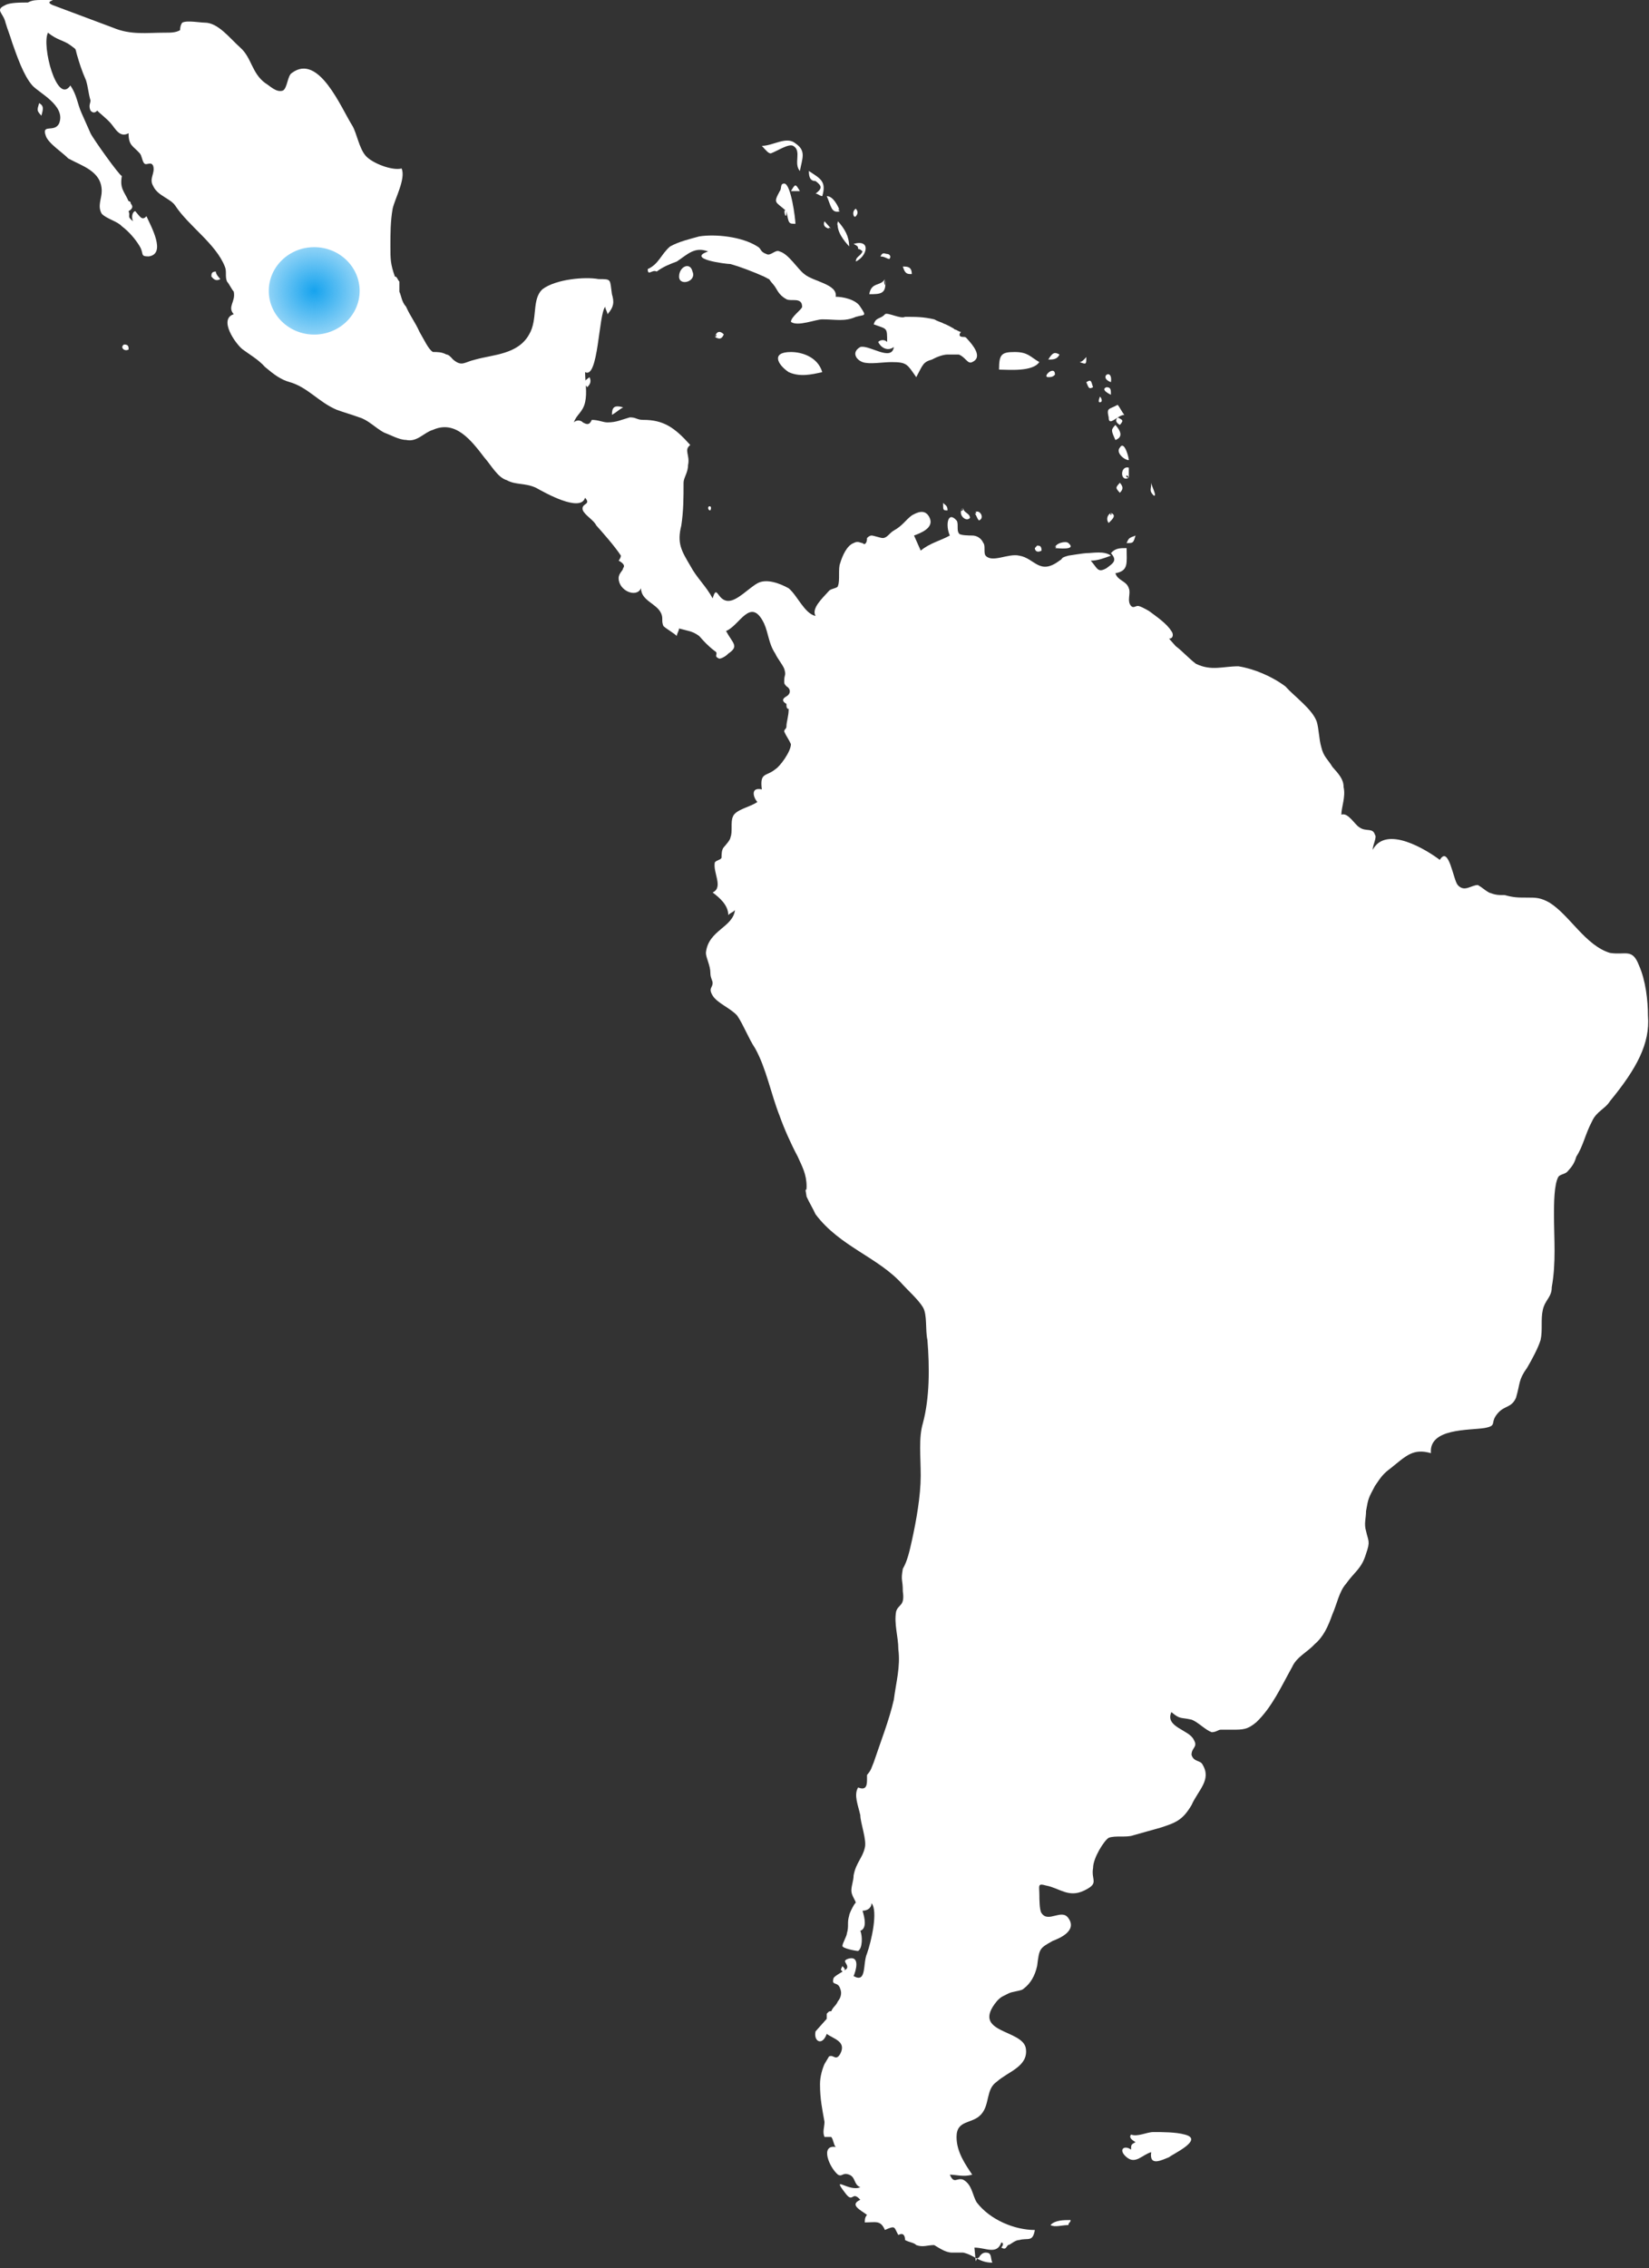<svg width="227" height="312" viewBox="0 0 227 312" fill="none" xmlns="http://www.w3.org/2000/svg">
<rect x="0" y="0" width="227" height="312" fill="#333333" stroke="none"/>
<path d="M226.856 139.729C226.856 137.654 226.549 134.887 225.625 132.812C224.701 130.39 223.777 131.43 221.62 131.083C218.231 130.045 216.076 125.896 213.303 124.166C212.071 123.474 211.455 123.474 210.221 123.474C208.99 123.474 208.374 123.474 207.14 123.129C206.216 123.129 205.909 123.129 204.983 122.784C204.366 122.439 204.059 122.091 203.442 121.746C202.518 121.746 201.595 122.784 200.671 121.746C200.054 121.054 199.439 116.212 198.206 118.287C196.358 116.904 190.813 113.445 188.965 116.904C188.965 116.212 189.581 115.175 189.272 114.83C188.965 113.792 188.041 114.485 187.115 113.792C186.498 113.447 185.574 111.718 184.65 112.063C184.65 111.025 185.267 109.64 184.957 108.258C184.957 107.221 184.341 106.528 183.417 105.491C182.8 104.454 182.186 104.109 181.876 102.724C181.569 101.686 181.569 100.302 181.26 99.264C180.643 97.535 178.178 95.805 176.947 94.422C175.099 93.04 172.635 92 170.478 91.655C168.32 91.655 166.782 92.348 164.625 91.31C163.701 90.618 162.777 89.581 161.853 88.888L160.929 87.851C161.554 87.851 161.554 87.159 161.247 86.814C160.63 85.776 159.09 84.739 158.166 84.046C157.549 83.701 156.934 83.354 156.625 83.354C156.318 83.354 156.008 83.699 155.701 83.354C155.084 82.662 155.701 81.624 155.394 80.932C155.087 79.894 153.853 79.894 153.546 78.857C155.394 78.512 155.087 77.475 155.087 75.398C154.163 75.398 153.546 75.398 152.929 76.09C153.853 77.127 153.237 77.472 152.313 78.165C151.082 78.857 151.082 78.165 150.155 77.127C151.079 77.127 152.003 76.782 152.927 76.435C152.003 75.743 150.463 76.09 149.539 76.09C149.232 76.09 147.074 76.435 147.074 76.435C145.843 76.78 146.458 76.78 145.843 77.127C143.071 79.202 142.455 76.782 140.3 76.435C138.759 76.09 136.604 77.472 135.68 76.435C135.373 76.09 135.68 75.053 135.373 74.705C135.066 74.013 134.449 73.668 133.832 73.668C133.525 73.668 131.984 73.668 131.984 73.323C131.677 72.978 131.984 71.941 131.677 71.593C130.446 70.211 130.137 72.285 130.753 73.668C129.522 74.36 127.982 74.705 126.748 75.743C126.441 75.05 126.132 74.36 125.824 73.668C126.748 73.323 128.596 72.63 127.982 71.246C127.365 69.863 126.134 70.553 125.517 70.901C124.593 71.593 124.286 72.283 123.053 72.975C122.436 73.32 122.129 74.013 121.512 74.013C121.205 74.013 120.281 73.668 119.971 73.668C119.664 73.668 119.355 74.013 119.355 74.013C119.355 74.705 119.047 75.05 118.738 74.705C118.431 74.705 118.121 74.36 117.507 74.705C116.583 75.05 115.966 76.435 115.659 77.472C115.352 78.165 115.659 79.894 115.352 80.585C115.352 80.93 114.428 80.93 114.121 81.277C113.197 82.314 111.656 83.699 112.273 84.736C110.732 84.391 109.808 81.969 108.577 80.932C107.346 80.24 105.496 79.55 104.265 80.24C103.034 80.932 101.493 82.662 100.26 82.662C98.719 82.662 98.719 80.24 98.103 82.317C97.179 80.587 95.945 79.55 95.021 77.82C93.79 75.745 93.174 74.708 93.79 72.286C94.097 70.211 94.097 68.481 94.097 66.406C94.097 65.714 94.714 65.024 94.714 63.984C95.021 62.602 94.097 61.91 95.021 61.217C92.864 58.795 91.326 57.758 88.552 57.758C87.628 57.758 87.628 57.413 86.704 57.413C85.473 57.758 84.856 58.105 83.623 58.105C83.006 58.105 82.391 57.76 81.465 57.76C81.158 58.453 80.849 58.453 80.234 58.105C79.927 57.76 79.31 57.76 79.003 58.105C79.31 57.068 80.234 56.723 80.544 55.338C80.851 53.956 80.544 52.571 80.544 51.188C82.391 52.226 82.391 43.234 83.315 42.197C83.315 42.542 83.623 42.889 83.623 43.234C84.546 42.197 84.546 41.505 84.239 40.467C83.932 38.392 84.239 38.392 82.391 38.392C80.544 38.047 76.538 38.392 74.691 39.775C73.15 41.157 74.074 43.924 72.843 45.999C71.302 48.766 67.914 48.766 65.45 49.458C63.909 49.803 63.602 50.496 62.368 49.458C62.061 49.114 61.752 48.766 61.444 48.766C60.828 48.421 60.213 48.421 59.597 48.421C58.98 48.076 58.365 46.691 57.749 45.654C57.132 44.272 56.518 43.579 55.901 42.194C55.284 41.502 55.284 40.812 54.977 40.12V38.737C54.67 38.392 54.67 38.045 54.36 38.045C53.744 36.315 53.744 35.623 53.744 33.895C53.744 32.166 53.744 30.436 54.051 28.709C54.358 27.326 55.899 24.559 55.282 23.174C54.051 23.519 51.277 22.482 50.353 21.445C49.429 20.407 49.122 18.333 48.505 17.295C46.965 14.873 43.886 7.267 40.188 10.031C39.571 10.376 39.571 12.106 38.957 12.453C38.033 12.798 37.109 11.761 36.492 11.416C34.645 10.034 34.645 7.956 33.104 6.574C31.563 5.192 30.023 3.115 28.175 3.115C27.558 3.115 25.71 2.77 25.094 3.115C24.787 3.46 24.787 4.152 24.787 4.152C24.17 4.497 23.555 4.497 22.629 4.497C20.165 4.497 18.01 4.842 15.545 3.804C12.773 2.767 10.002 1.73 7.228 0.692C5.687 -2.94492e-07 9.076 0 5.687 0C5.071 0 4.456 -3.68114e-08 3.839 0.345C2.915 0.345 1.375 0.345 0.758 0.69C-0.782 1.382 0.451 1.727 0.758 3.112C1.065 4.149 1.375 4.842 1.682 5.879C2.299 7.609 3.223 10.376 4.454 11.758C5.378 12.796 9.073 14.525 8.15 16.945C7.533 18.328 5.685 16.945 6.302 18.675C6.609 19.712 8.766 21.097 9.383 21.787C11.231 22.825 14.002 23.517 14.002 26.284C14.002 27.321 13.386 28.359 14.002 29.396C14.619 30.088 16.16 30.433 16.774 31.126C17.698 31.818 18.622 32.855 19.239 33.893C19.855 34.93 19.239 35.275 20.47 35.275C22.934 34.93 20.777 31.126 20.163 29.741C19.546 30.433 19.239 29.741 18.622 29.049C18.315 29.049 18.005 29.741 18.315 30.431C17.391 29.739 18.008 29.739 17.698 29.049C18.315 28.704 18.315 28.356 18.005 28.011C18.005 27.666 17.698 27.666 17.698 27.666C17.081 26.284 16.467 25.937 16.774 24.207C16.467 24.207 12.769 19.02 12.462 18.328C12.155 17.635 11.538 16.253 11.231 15.56C10.614 14.178 10.614 13.138 9.69 11.756C7.842 14.523 5.685 6.222 6.609 4.492C7.84 5.529 8.766 5.529 9.69 6.222C10.614 6.914 10.307 6.567 10.614 7.604C10.921 8.641 11.231 9.679 11.845 11.063C12.153 12.101 12.153 12.793 12.462 13.831C12.462 14.176 12.155 14.523 12.462 15.213C12.769 15.558 13.079 15.558 13.386 15.213C13.693 15.558 14.617 16.25 15.234 16.943C15.85 17.635 16.465 19.017 17.698 18.325C17.698 20.055 18.315 20.055 19.239 21.092C19.546 21.437 19.546 22.13 19.855 22.475C20.163 22.82 20.779 22.13 21.087 22.82C21.394 23.857 20.47 24.549 21.087 25.587C21.703 26.969 23.551 27.317 24.168 28.354C26.016 31.121 29.711 33.541 30.945 36.655C31.252 37.347 30.945 38.037 31.252 38.73C31.559 39.075 31.868 39.767 32.176 40.112C32.483 41.494 31.252 42.187 32.176 43.224C30.018 43.916 32.483 47.374 33.407 48.066C34.331 48.758 35.564 49.448 36.488 50.488C37.719 51.525 38.645 52.218 39.876 52.563C42.341 53.255 43.882 55.33 46.346 56.367C47.27 56.712 48.503 57.06 49.427 57.405C50.658 57.75 51.585 58.787 52.816 59.479C53.74 59.824 54.973 60.517 55.897 60.517C57.438 60.862 58.361 59.479 59.593 59.134C62.674 57.752 64.829 60.517 66.677 62.939C67.601 63.976 68.525 65.706 69.758 66.051C70.989 66.743 72.222 66.396 73.763 67.088C74.994 67.781 79.923 70.548 80.54 68.471C81.463 69.508 79.923 69.163 80.232 70.201C80.54 70.893 81.773 71.583 82.08 72.275C83.004 73.313 84.545 75.042 85.469 76.425C85.469 76.77 85.161 77.117 85.161 77.117C85.778 77.462 86.085 77.809 85.778 78.154C85.778 78.499 85.161 78.847 85.161 79.537C85.161 81.267 87.626 82.304 88.243 80.919C88.243 82.649 90.4 82.994 91.014 84.379C91.322 85.071 91.014 85.416 91.322 86.109C91.629 86.454 92.862 87.146 93.169 87.491C93.169 87.146 93.477 86.799 93.477 86.454C94.708 86.799 95.324 86.799 96.248 87.491C96.865 88.183 97.48 88.873 98.406 89.566C99.022 89.911 98.098 90.258 99.022 90.603C99.329 90.603 99.946 90.258 100.253 89.911C101.794 88.873 100.87 88.528 99.946 86.799C101.794 86.106 103.335 81.957 105.182 85.761C105.799 87.144 105.799 88.528 106.723 89.911C107.03 90.603 107.647 91.293 107.954 91.985C108.261 93.023 107.954 92.678 107.954 93.715C107.954 94.06 107.954 94.06 108.261 94.407C108.878 94.752 108.878 95.445 108.261 95.79C107.645 96.135 107.645 96.482 108.261 96.827C108.261 97.172 108.261 97.52 108.569 97.52C108.569 98.557 108.261 99.249 108.261 99.942C108.261 100.287 107.954 100.287 107.954 100.634C108.261 101.327 108.571 101.672 108.878 102.364C108.878 103.401 107.338 105.476 106.721 105.823C105.49 106.861 104.564 106.168 104.873 108.591C103.332 108.246 103.642 109.628 104.256 110.32C103.332 111.013 101.175 111.358 100.868 112.395C100.561 113.087 100.868 114.47 100.561 115.162C100.561 115.507 99.944 116.2 99.637 116.545C99.329 116.889 99.329 117.582 99.329 117.927C99.329 118.272 98.713 118.272 98.406 118.619C98.098 120.002 99.637 122.079 98.098 122.769C99.022 123.461 100.256 124.498 100.256 125.881C100.563 125.536 100.872 125.536 101.179 125.188C100.872 127.611 97.484 127.956 97.174 131.068C97.174 131.76 97.791 132.797 97.791 133.835C97.791 134.527 98.098 134.872 98.098 135.217C98.098 135.91 97.482 135.91 98.098 136.947C98.715 137.984 100.563 138.677 101.487 139.714C102.411 141.096 103.027 142.826 103.951 144.211C105.492 146.978 106.109 150.435 107.34 153.549C107.956 155.279 108.88 157.354 109.804 159.084C110.421 160.466 111.035 161.506 111.035 163.233C111.035 164.271 110.728 162.888 111.035 164.616C111.343 165.308 111.959 166.345 112.267 167.038C115.655 171.534 120.891 172.917 124.28 176.722C124.896 177.414 126.437 178.796 127.052 179.834C127.668 180.871 127.359 182.946 127.668 184.33C127.975 188.135 127.975 192.284 127.052 195.744C126.435 197.818 126.744 200.24 126.744 203.008C126.744 205.775 126.128 209.232 125.513 211.999C125.206 213.382 124.896 214.766 124.282 215.804C123.975 217.534 124.282 217.186 124.282 218.916C124.589 220.991 123.665 220.646 123.358 221.683C123.051 223.413 123.665 225.143 123.665 226.87C123.972 229.292 123.358 231.367 123.049 233.786C122.432 236.553 121.201 239.665 120.277 242.433C119.97 243.125 119.97 243.47 119.353 244.162V244.855C119.353 245.892 119.046 246.237 118.122 245.892C117.505 246.929 118.122 248.314 118.429 249.697C118.429 250.734 119.353 253.156 119.046 254.193C118.738 255.576 117.814 256.268 117.505 257.998C117.505 258.69 117.198 259.38 117.198 260.073C117.198 260.765 117.814 261.455 117.814 261.802C117.814 261.457 116.891 263.185 116.891 263.532C116.583 264.57 116.891 264.915 116.583 265.954C116.583 266.299 115.967 267.337 115.967 267.684C115.967 268.029 117.814 268.376 118.124 268.376C118.741 268.031 118.741 266.302 118.431 265.609C119.355 265.264 119.048 263.88 118.738 262.842C119.355 262.842 119.97 262.497 119.97 261.805C120.893 262.842 119.97 266.992 119.353 268.721C118.736 270.104 119.353 272.871 117.505 271.833C117.812 271.141 118.429 269.066 116.888 269.411C115.657 269.756 116.888 270.104 116.581 270.794C116.274 271.139 114.733 271.831 114.733 272.176C114.426 273.213 115.35 272.521 115.657 273.558C115.964 274.251 115.657 274.941 115.35 275.288C115.043 275.98 114.733 275.98 114.426 276.67C114.119 276.67 114.119 276.67 113.809 277.015V277.708C113.502 278.053 112.269 279.438 112.269 279.438C111.962 280.82 113.193 281.512 113.809 279.783C114.733 280.475 116.581 280.82 115.657 282.55C115.041 283.587 114.733 282.55 114.117 282.895L113.5 283.932C113.193 284.624 112.883 285.662 112.883 286.699C112.883 288.774 113.191 290.159 113.5 291.886C113.5 292.578 113.193 293.268 113.5 293.961H114.424C114.731 294.306 114.731 294.998 115.041 295.343C112.883 294.998 114.117 298.11 115.348 299.148C115.964 299.493 115.964 298.803 116.888 299.148C117.812 299.493 117.505 300.53 118.429 300.877C116.888 301.57 114.424 299.148 116.272 301.57C117.503 303.299 117.196 301.225 118.429 302.607C116.888 303.299 118.429 303.989 119.353 304.682C119.046 305.027 119.046 305.374 119.046 305.719C120.586 305.719 121.203 305.374 121.817 306.757C123.358 306.064 123.049 306.412 123.665 307.449C124.282 307.104 124.589 307.449 124.589 308.141C125.206 308.486 125.82 308.486 126.13 308.834C127.054 309.179 127.67 308.834 128.594 308.834C129.211 309.179 130.135 309.871 131.059 309.871H132.599C134.14 310.216 134.757 311.253 136.604 311.253C136.297 310.561 136.604 309.871 135.68 309.871C135.064 309.871 134.757 310.563 134.757 310.563C134.14 310.563 134.449 312.293 134.14 309.181C135.68 309.181 137.221 310.218 137.836 308.489C138.143 308.489 138.143 308.834 137.836 309.181C138.452 309.526 138.452 309.181 138.759 308.836C139.067 308.836 139.683 308.144 140.3 308.144C141.531 307.799 142.148 308.489 142.457 306.761C139.686 306.761 136.297 305.379 134.449 302.957C133.832 301.919 133.832 300.535 132.601 299.845C131.677 299.5 131.37 300.537 130.753 299.152C131.677 299.152 132.601 299.497 133.835 299.152C132.911 297.77 131.677 296.04 131.677 293.966C131.677 291.543 133.835 292.236 135.066 290.853C136.297 289.471 135.682 287.394 137.223 286.357C138.764 284.974 141.535 284.282 141.228 281.86C140.921 279.093 133.527 279.785 137.223 275.288C137.84 274.596 138.147 274.596 138.764 274.251C139.38 273.906 140.611 273.906 140.921 273.558C141.845 272.866 142.461 271.828 142.769 270.446C143.076 268.024 143.076 268.024 144.926 266.987C145.85 266.642 148.314 265.604 147.083 263.874C146.159 262.492 144.311 264.567 143.388 263.182C143.08 262.837 143.08 261.107 143.08 260.76C143.08 259.378 142.773 259.03 144.004 259.378C145.852 259.723 147.085 261.107 149.24 260.07C151.398 259.033 150.164 258.688 150.472 256.958C150.472 255.576 152.012 253.153 152.629 252.808C153.553 252.463 155.093 252.808 156.017 252.463C157.248 252.118 158.482 251.771 159.713 251.426C161.87 250.734 162.794 250.389 164.025 248.314C164.949 246.239 166.797 244.854 165.566 242.78C165.259 242.087 164.335 242.435 164.025 241.397C164.025 240.36 164.949 240.36 164.332 239.323C163.716 237.94 160.327 237.593 161.251 235.518C162.482 236.555 162.482 236.21 164.023 236.555C164.947 236.9 165.871 237.938 166.795 238.285C167.411 238.285 167.719 237.94 168.026 237.94H169.567C171.107 237.94 171.724 237.94 172.955 236.903C175.112 234.828 176.343 232.061 177.884 229.294C178.501 227.912 180.041 227.219 180.965 226.182C182.196 225.145 182.813 223.76 183.43 222.033C184.046 220.65 184.354 218.92 185.278 217.883C186.509 216.153 187.435 215.808 188.049 213.734C188.666 212.004 188.357 212.004 188.049 210.621C187.742 209.584 188.049 208.892 188.049 207.854C188.357 206.125 188.357 206.125 189.28 204.395C190.204 203.012 190.512 202.665 191.438 201.973C193.595 200.243 194.519 199.206 196.981 199.898C196.674 196.438 202.217 196.786 204.374 196.438C206.222 196.093 204.991 195.746 206.222 194.364C207.146 193.326 208.07 193.671 208.687 192.289C209.303 190.214 208.994 189.867 210.227 188.139C210.844 187.102 211.768 185.372 212.075 184.335C212.382 182.953 212.075 181.568 212.382 180.185C212.69 178.803 213.614 178.456 213.614 177.073C214.23 173.614 213.921 170.502 213.921 167.045C213.921 165.662 213.921 162.895 214.538 161.858C214.845 161.513 215.461 161.513 215.769 161.166C216.385 160.473 216.693 160.128 217 159.091C217.924 157.709 218.231 155.979 219.157 154.249C219.774 152.867 221.005 152.519 221.622 151.482C225.317 146.992 227.165 143.533 226.856 139.729L226.856 139.729Z" fill="white"/>
<path d="M90.4 37.356C91.323 36.664 92.248 36.319 93.171 35.974C94.712 34.937 95.636 33.899 97.484 34.592C94.403 35.629 99.948 36.322 100.565 36.322C101.796 36.666 103.646 37.359 105.184 38.051C106.416 38.744 105.492 38.051 106.416 39.089C107.032 39.781 107.032 40.471 108.263 41.163C108.88 41.508 110.421 40.818 110.421 42.201C110.421 42.546 108.88 43.583 108.88 44.276C109.804 44.968 112.269 43.931 113.192 43.931C115.04 43.931 116.274 44.276 117.812 43.586C119.043 43.241 119.353 43.586 118.429 42.203C117.812 41.166 115.964 40.821 115.04 40.821C115.347 39.091 111.959 38.746 110.728 37.709C109.804 37.016 108.571 34.942 107.339 34.597C106.723 34.252 106.108 35.289 105.492 34.942C104.568 34.597 104.875 34.249 104.26 33.904C102.103 32.522 98.407 32.175 96.252 32.522C95.021 32.867 93.481 33.214 92.247 33.904C91.016 34.942 90.707 36.326 89.166 37.016C89.166 38.049 89.783 37.011 90.399 37.356C90.707 37.011 89.783 37.011 90.399 37.356L90.4 37.356Z" fill="white"/>
<path d="M121.816 43.238C121.2 43.931 120.585 43.583 120.276 44.621C122.124 45.313 122.124 44.966 122.124 47.043C121.816 46.698 121.2 46.698 120.892 47.043C121.2 47.735 122.124 48.425 123.05 47.735C122.742 49.81 119.661 47.39 118.43 47.735C117.199 48.428 117.813 49.465 118.737 49.81C119.661 50.155 121.509 49.81 122.742 49.81C124.9 49.81 124.9 50.155 126.131 51.885C127.055 50.155 127.055 49.81 128.288 49.462C128.905 49.117 129.829 48.77 130.445 48.77H131.986C132.91 49.115 133.217 50.152 133.834 49.807C135.374 49.115 133.834 47.385 133.217 46.695C132.91 46.35 132.91 46.35 132.6 46.35C131.984 46.35 131.984 46.005 132.293 45.658C131.986 45.658 131.676 45.313 131.369 45.313C131.676 45.313 129.521 44.276 130.138 44.621C129.521 44.276 129.214 44.276 128.597 43.928C127.057 43.583 126.133 43.583 124.592 43.583C123.971 43.928 122.124 42.891 121.816 43.238L121.816 43.238Z" fill="white"/>
<path d="M163.096 293.633C161.864 293.288 160.014 293.288 158.783 293.288C157.859 293.288 156.626 293.98 155.702 293.633C155.395 293.978 155.702 294.325 156.319 294.67C155.702 295.015 155.702 295.015 155.702 295.708C154.778 295.015 153.854 295.708 155.085 296.745C156.317 297.783 157.243 296.4 158.474 296.053C158.167 298.128 160.014 297.09 160.938 296.745C161.248 296.4 165.867 294.325 163.096 293.633H163.096Z" fill="white"/>
<path d="M108.879 48.425C106.107 48.425 107.031 50.155 108.571 51.192C110.112 51.884 111.652 51.537 113.191 51.192C112.576 49.117 110.419 48.425 108.879 48.425H108.879Z" fill="white"/>
<path d="M106.108 21.103C107.032 20.758 108.573 19.721 109.189 20.066C110.42 20.758 109.189 22.488 110.113 23.525C110.42 21.796 111.037 20.758 109.497 19.721C108.265 18.683 106.415 20.066 104.877 20.066C105.491 20.756 105.801 21.103 106.108 21.103L106.108 21.103Z" fill="white"/>
<path d="M108.267 29.056C108.574 30.786 108.574 30.786 109.498 30.786C109.498 30.094 108.881 25.252 107.957 25.252C107.341 25.252 107.65 25.944 107.341 26.289C106.419 28.019 106.726 27.672 108.267 29.056C108.267 30.786 107.65 28.364 108.267 29.056V29.056Z" fill="white"/>
<path d="M137.527 50.844C138.759 50.844 142.147 51.19 143.071 49.807C141.84 49.115 141.53 48.425 139.682 48.425C137.835 48.425 137.527 48.77 137.527 50.844C138.144 50.844 137.527 50.5 137.527 50.844H137.527Z" fill="white"/>
<path d="M121.817 38.395C121.201 39.432 119.97 38.739 119.66 40.469C121.201 40.469 122.125 40.469 121.817 38.395C122.125 39.777 121.508 39.084 121.817 38.395Z" fill="white"/>
<path d="M93.481 38.047C93.481 39.429 95.945 38.739 95.328 37.355C95.021 35.972 93.481 36.665 93.481 38.047Z" fill="white"/>
<path d="M118.122 34.243C118.43 34.243 118.739 34.588 118.739 34.588C118.432 35.28 117.815 35.28 117.815 35.97C119.356 35.278 119.972 32.858 117.508 33.548C118.122 33.898 118.122 33.898 118.122 34.243V34.243Z" fill="white"/>
<path d="M152.619 57.416C152.619 58.798 153.851 57.071 154.777 57.071C154.469 56.726 154.16 56.033 153.853 55.688C152.619 56.379 152.31 56.033 152.619 57.416V57.416Z" fill="white"/>
<path d="M112.27 24.904C113.194 25.597 113.194 25.942 112.27 26.634C112.577 26.634 112.886 26.979 113.194 26.979C113.81 24.904 112.886 24.557 111.346 23.52C111.346 24.559 111.655 24.904 112.27 24.904V24.904Z" fill="white"/>
<path d="M147.074 306.084C147.074 305.739 147.381 305.739 147.381 305.392C146.457 305.392 145.224 305.392 144.609 306.084C145.226 306.431 146.15 306.084 147.074 306.084V306.084Z" fill="white"/>
<path d="M154.162 61.566C153.546 62.259 154.779 63.296 155.393 63.296C155.396 62.949 154.779 60.529 154.162 61.566V61.566Z" fill="white"/>
<path d="M115.351 30.439C115.044 31.821 116.275 33.206 116.892 33.898C116.892 32.513 116.275 31.476 115.351 30.439C115.351 30.786 115.044 31.476 115.351 30.439Z" fill="white"/>
<path d="M145.229 75.4C145.536 75.4 148.31 75.745 147.076 74.708C146.769 74.363 145.229 74.708 145.229 75.4C145.229 74.708 145.536 75.4 145.229 75.4Z" fill="white"/>
<path d="M115.656 29.056C115.349 28.364 114.733 26.981 113.809 26.981C114.425 28.364 114.425 29.401 115.656 29.056C115.349 29.056 115.349 28.364 115.656 29.056Z" fill="white"/>
<path d="M153.545 58.454C152.928 59.147 152.928 59.147 153.545 60.529C154.468 60.184 154.468 59.492 153.545 58.454Z" fill="white"/>
<path d="M155.392 65.716V64.334C154.158 63.987 154.158 66.409 155.392 65.716C154.775 65.716 155.082 65.024 155.392 65.716Z" fill="white"/>
<path d="M132.6 69.867C131.676 70.56 132.907 71.942 133.524 71.249C133.524 70.56 132.6 70.56 132.6 69.867C132.6 70.56 131.983 70.215 132.6 69.867Z" fill="white"/>
<path d="M125.516 37.703C125.516 36.666 124.9 36.666 124.285 36.666C124.592 37.703 124.9 37.703 125.516 37.703Z" fill="white"/>
<path d="M97.176 87.504C97.483 88.197 97.793 88.197 98.1 87.849C97.793 87.504 97.792 86.812 97.483 86.467C97.483 86.812 97.176 87.157 97.176 87.504L97.176 87.504Z" fill="white"/>
<path d="M29.1 38.047C29.407 38.392 29.716 38.739 30.331 38.392C30.023 38.047 29.714 37.7 29.714 37.355C29.1 37.355 29.1 37.702 29.1 38.047V38.047Z" fill="white"/>
<path d="M158.782 68.138C159.399 68.483 158.475 66.756 158.475 66.408C158.473 67.448 158.166 67.448 158.782 68.138Z" fill="white"/>
<path d="M5.385 14.184C5.078 15.221 5.078 15.221 5.695 15.913C6.002 14.876 6.002 14.531 5.385 14.184Z" fill="white"/>
<path d="M134.141 70.559C134.448 70.904 134.448 71.252 134.757 71.597C135.681 71.252 134.757 69.867 134.141 70.559C134.448 70.214 134.448 70.904 134.141 70.559Z" fill="white"/>
<path d="M84.238 57.069C84.855 56.724 85.162 56.377 85.779 56.032C84.546 55.687 84.238 56.032 84.238 57.069Z" fill="white"/>
<path d="M156.315 73.671C155.391 74.018 155.391 74.018 155.082 74.708C156.008 74.708 156.008 74.708 156.315 73.671Z" fill="white"/>
<path d="M154.16 66.408C153.543 67.101 153.543 67.101 154.16 67.791C154.469 67.446 154.776 67.098 154.16 66.408Z" fill="white"/>
<path d="M122.125 34.936C121.818 34.936 121.508 34.591 121.201 35.281C121.818 35.281 122.125 35.626 122.432 35.626C122.742 35.281 122.432 34.936 122.125 34.936V34.936Z" fill="white"/>
<path d="M144.304 51.882C144.611 51.882 144.92 51.882 145.228 51.537C145.228 50.152 143.38 51.882 144.304 51.882Z" fill="white"/>
<path d="M145.845 48.769C145.229 48.424 144.921 48.424 144.305 49.461C144.921 49.461 145.536 49.461 145.845 48.769Z" fill="white"/>
<path d="M108.881 26.29H110.112C109.498 25.252 109.498 25.252 108.881 26.29Z" fill="white"/>
<path d="M105.801 84.738C106.109 84.393 106.109 84.045 105.801 83.7C104.568 84.045 105.492 85.083 105.801 84.738Z" fill="white"/>
<path d="M152.313 53.266C151.389 53.611 152.929 54.303 152.929 54.303C152.929 53.611 152.929 53.266 152.313 53.266Z" fill="white"/>
<path d="M152.929 70.559C152.312 70.904 152.312 71.596 152.621 71.941C152.929 71.596 153.853 70.904 152.929 70.559C153.236 70.904 152.621 70.904 152.929 70.559Z" fill="white"/>
<path d="M152.929 52.574C153.236 50.499 151.081 51.884 152.929 52.574C152.929 51.884 152.312 52.229 152.929 52.574Z" fill="white"/>
<path d="M80.85 53.266C81.157 52.921 81.466 52.574 81.157 51.884C80.233 52.574 80.233 52.574 80.85 53.266Z" fill="white"/>
<path d="M98.406 46.349C99.023 46.694 99.33 46.694 99.637 46.004C99.33 45.657 98.716 45.312 98.406 46.349C98.716 45.657 98.716 46.349 98.406 46.349Z" fill="white"/>
<path d="M117.813 29.749C118.12 29.404 118.12 29.057 117.813 28.712C117.196 29.057 117.505 30.094 117.813 29.749Z" fill="white"/>
<path d="M116.584 266.656H117.508C116.893 265.964 116.893 265.964 116.584 266.656Z" fill="white"/>
<path d="M142.764 75.054L142.457 75.399C142.457 75.744 142.764 76.091 143.381 75.744C143.381 75.054 143.072 75.054 142.764 75.054V75.054Z" fill="white"/>
<path d="M130.441 70.213C130.441 69.521 130.134 69.521 129.824 69.176C129.824 70.213 129.824 70.213 130.441 70.213Z" fill="white"/>
<path d="M114.426 31.476C114.119 31.131 113.81 30.784 113.502 30.439C113.193 31.131 113.81 31.476 114.426 31.476C113.81 31.476 114.119 31.131 114.426 31.476Z" fill="white"/>
<path d="M150.465 53.265C150.158 52.227 150.158 52.227 149.541 52.572C149.848 53.265 149.848 53.61 150.465 53.265Z" fill="white"/>
<path d="M17.089 47.386C16.473 47.731 17.089 48.423 17.706 48.078C17.706 47.731 17.706 47.386 17.089 47.386Z" fill="white"/>
<path d="M149.541 49.115C149.234 49.46 148.924 49.805 148.617 49.805C149.541 50.153 149.541 50.153 149.541 49.115Z" fill="white"/>
<path d="M153.854 57.416C153.547 57.761 153.547 58.108 154.161 58.453C154.778 57.763 154.471 57.763 153.854 57.416C154.161 57.416 153.854 57.416 153.854 57.416Z" fill="white"/>
<path d="M151.389 55.34C152.005 55.34 151.389 54.302 151.389 54.647C151.389 54.647 151.081 55.34 151.389 55.34Z" fill="white"/>
<path d="M116.273 270.807L115.965 270.462C115.658 271.154 115.658 270.807 116.273 271.499V270.807V270.807Z" fill="white"/>
<path d="M97.482 69.867C97.482 69.867 97.482 70.212 97.79 70.212C98.099 69.522 97.482 69.522 97.482 69.867Z" fill="white"/>
<ellipse cx="43.254" cy="40.013" rx="6.254" ry="6.013" fill="url(#paint0_radial_339_98)"/>
<defs>
<radialGradient id="paint0_radial_339_98" cx="0" cy="0" r="1" gradientUnits="userSpaceOnUse" gradientTransform="translate(43.254 40.013) rotate(90) scale(6.515 6.775)">
<stop stop-color="#16A3EE"/>
<stop offset="1" stop-color="#16A3EE" stop-opacity="0.44"/>
</radialGradient>
</defs>
</svg>
